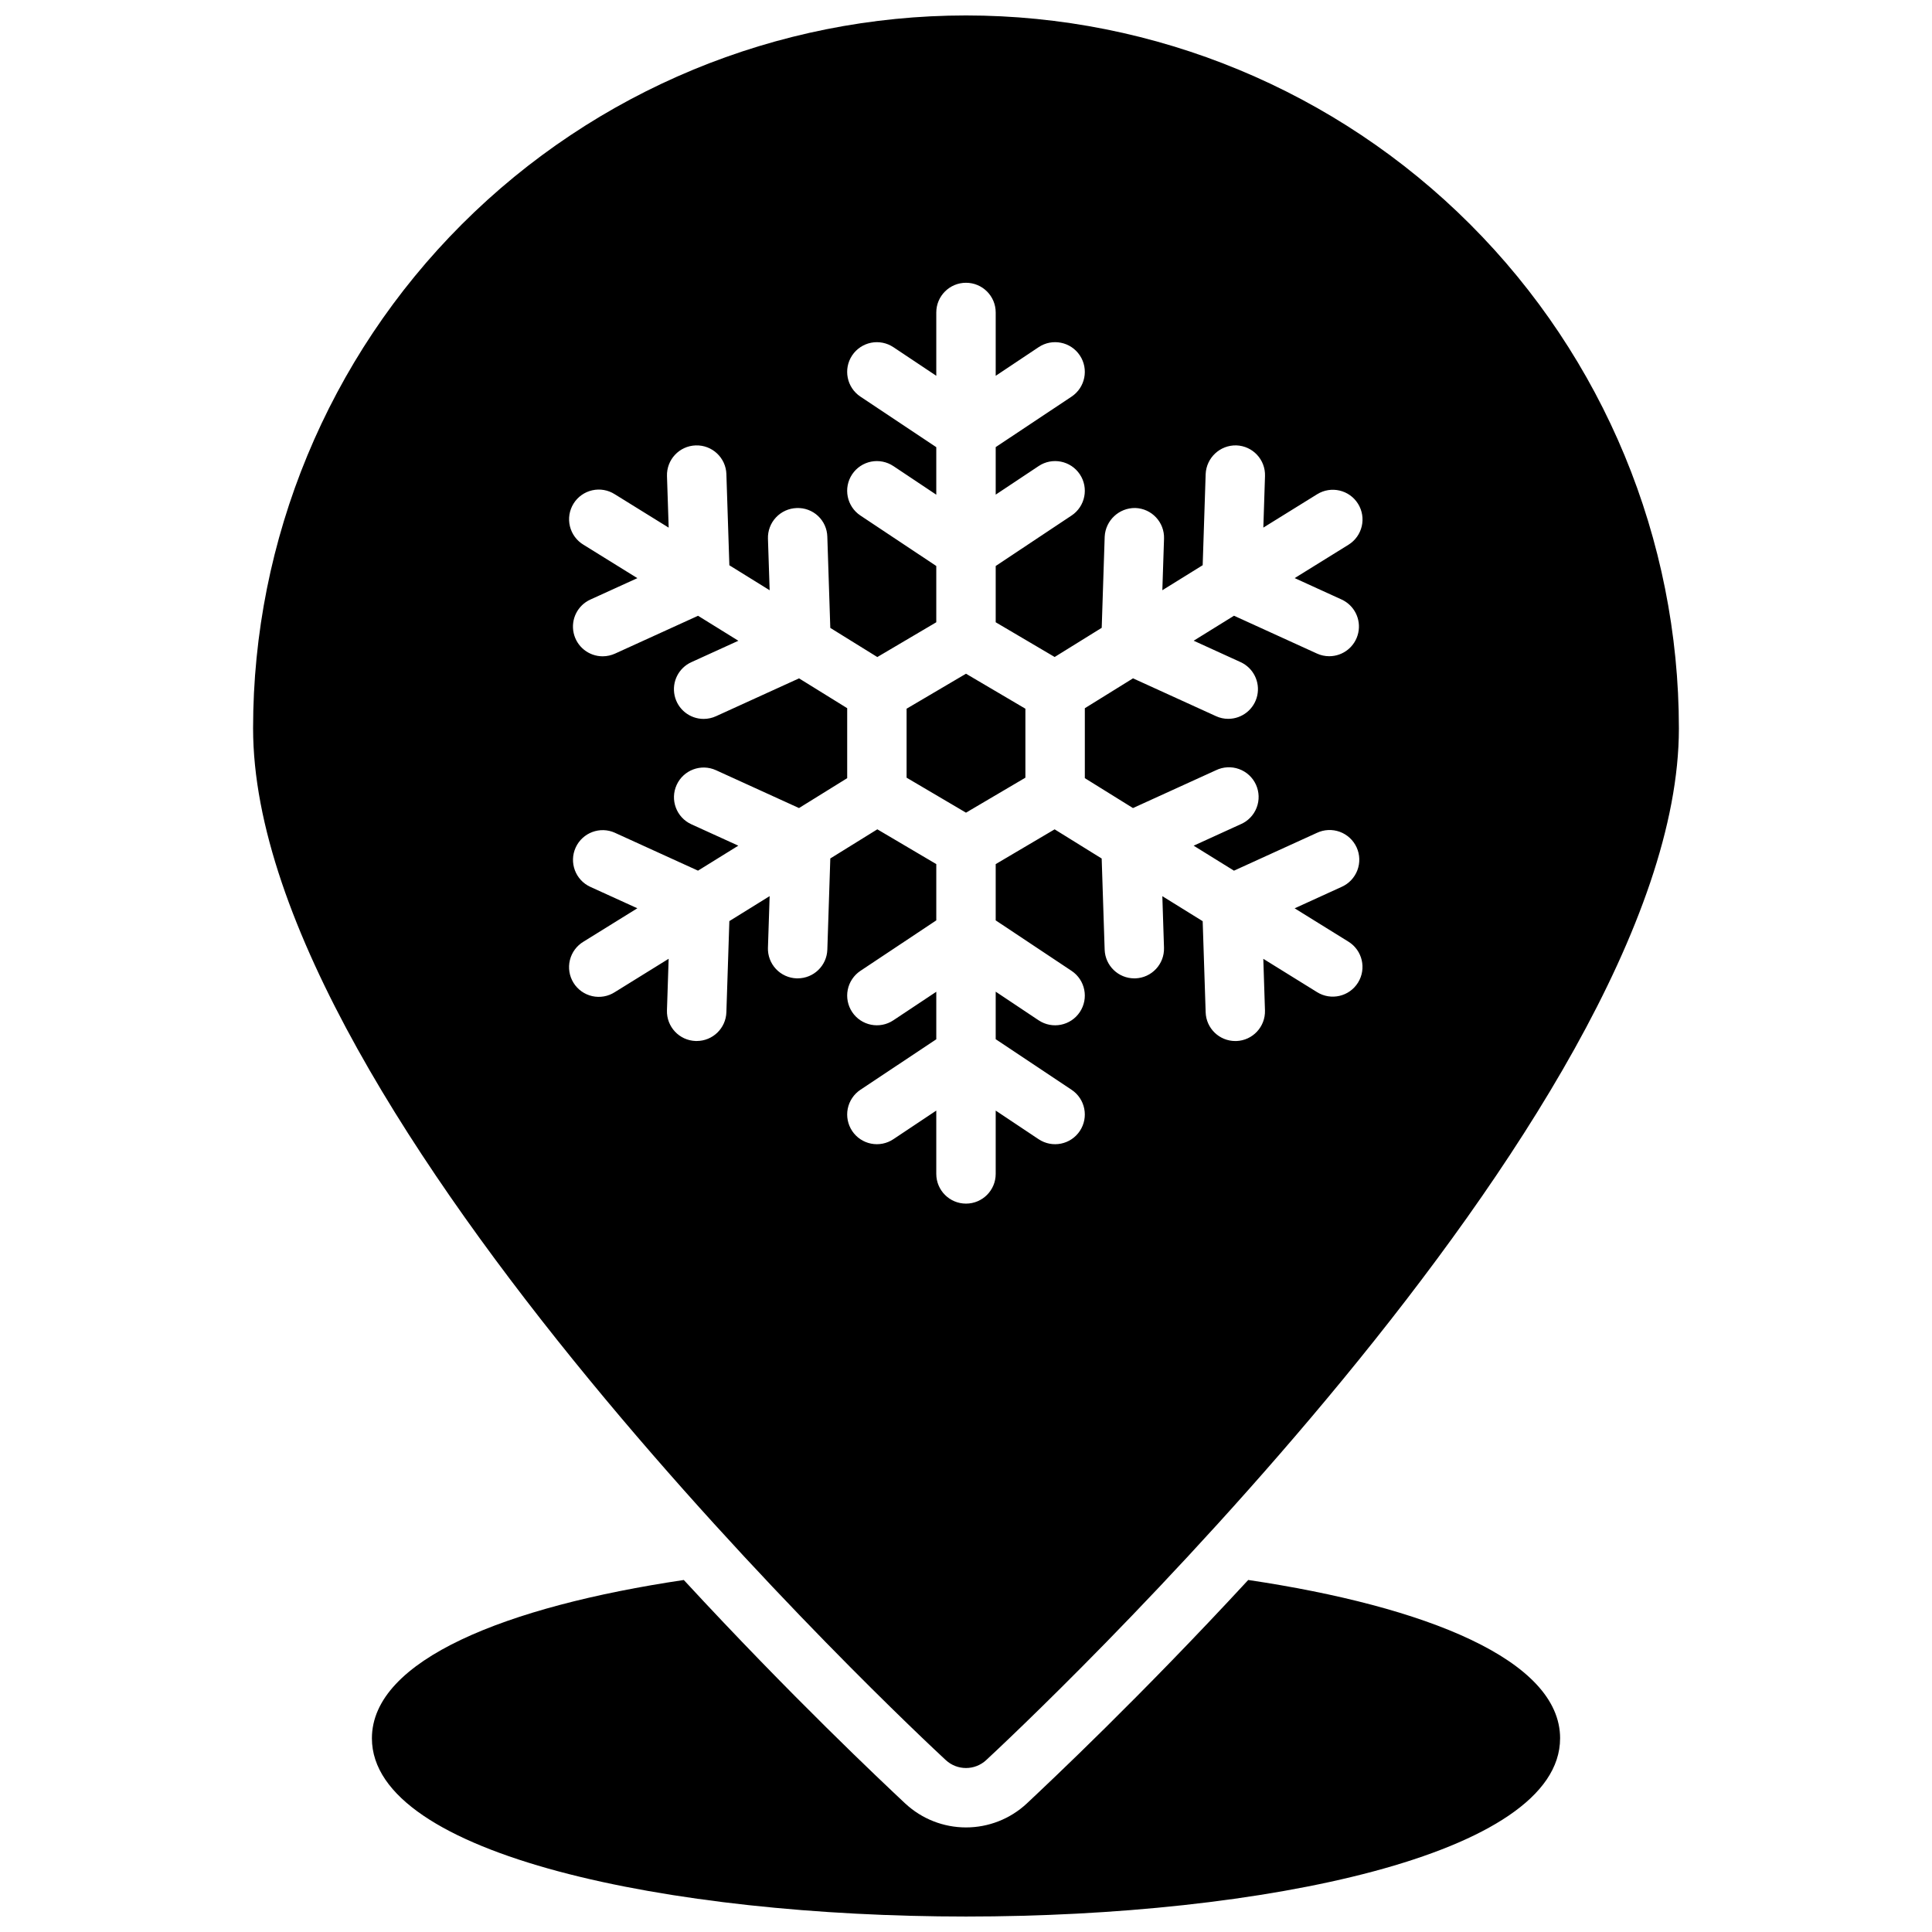 <?xml version="1.0" encoding="UTF-8"?>
<!-- Uploaded to: ICON Repo, www.svgrepo.com, Generator: ICON Repo Mixer Tools -->
<svg width="800px" height="800px" version="1.1" viewBox="144 144 512 512" xmlns="http://www.w3.org/2000/svg">
 <defs>
  <clipPath id="a">
   <path d="m211 148.09h378v503.81h-378z"/>
  </clipPath>
 </defs>
 <g clip-path="url(#a)">
  <path d="m557.44 604.67c0 31.016-79.191 47.23-157.44 47.23-78.246 0-157.44-16.215-157.44-47.23 0-20.781 35.582-34.953 82.656-41.957 28.574 30.938 52.27 53.215 58.727 59.277l0.004-0.004c4.363 4.051 10.102 6.301 16.059 6.301 5.953 0 11.691-2.25 16.059-6.301 6.453-6.062 30.148-28.34 58.727-59.277 47.074 7.008 82.652 21.18 82.652 41.961zm-346.37-267.65c0-50.109 19.906-98.164 55.336-133.59 35.43-35.43 83.484-55.336 133.59-55.336 50.105 0 98.16 19.906 133.59 55.336 35.434 35.43 55.336 83.484 55.336 133.59 0 102.26-176.08 266.48-183.58 273.43-3.016 2.789-7.672 2.789-10.691 0-7.5-6.941-183.58-171.17-183.58-273.43zm158.76 106.7c1.16 1.738 2.961 2.945 5.008 3.352 2.047 0.41 4.176-0.012 5.91-1.172l11.375-7.586v16.781c0 4.348 3.527 7.875 7.875 7.875s7.871-3.527 7.871-7.875v-16.781l11.375 7.59v-0.004c3.617 2.414 8.504 1.438 10.918-2.18 2.414-3.617 1.438-8.504-2.18-10.918l-20.113-13.406v-12.594l11.375 7.59v-0.004c3.617 2.414 8.504 1.438 10.918-2.18 2.414-3.617 1.438-8.504-2.18-10.918l-20.113-13.383v-14.91l15.617-9.215 12.469 7.731 0.789 24.152v-0.004c0.141 4.246 3.621 7.617 7.871 7.613h0.25c4.344-0.145 7.746-3.781 7.606-8.125l-0.441-13.656 10.691 6.629 0.789 24.152v-0.004c0.137 4.246 3.621 7.617 7.871 7.613h0.25c4.34-0.148 7.738-3.785 7.598-8.125l-0.441-13.664 14.258 8.84c3.695 2.293 8.551 1.156 10.844-2.539 2.293-3.695 1.156-8.551-2.539-10.844l-14.258-8.84 12.438-5.676c1.926-0.852 3.434-2.438 4.18-4.402 0.75-1.969 0.68-4.156-0.195-6.07-0.875-1.914-2.481-3.402-4.457-4.125-1.98-0.723-4.164-0.621-6.066 0.277l-21.98 10.02-10.684-6.621 12.438-5.676v0.004c1.953-0.832 3.484-2.418 4.25-4.398 0.766-1.977 0.699-4.18-0.18-6.109-0.879-1.93-2.504-3.422-4.5-4.137-1.992-0.719-4.195-0.602-6.102 0.324l-21.988 10.02-12.758-7.926v-18.531l12.77-7.918 21.988 10.02h-0.004c1.023 0.473 2.133 0.715 3.258 0.711 3.699-0.004 6.898-2.582 7.688-6.195 0.785-3.617-1.051-7.293-4.414-8.832l-12.438-5.676 10.684-6.621 21.98 10.02c1.023 0.473 2.137 0.711 3.266 0.711 3.699-0.004 6.898-2.582 7.684-6.195 0.789-3.617-1.047-7.293-4.41-8.832l-12.438-5.676 14.258-8.84c3.695-2.297 4.832-7.148 2.539-10.844-2.293-3.699-7.148-4.832-10.844-2.539l-14.258 8.84 0.441-13.664v-0.004c0.141-4.34-3.258-7.973-7.598-8.121-4.328-0.102-7.938 3.277-8.129 7.602l-0.789 24.152-10.691 6.629 0.449-13.664v-0.004c0.141-4.34-3.262-7.977-7.606-8.121-4.312-0.07-7.906 3.293-8.121 7.602l-0.789 24.152-12.469 7.731-15.625-9.203v-14.91l20.113-13.383v0.004c3.617-2.414 4.594-7.305 2.18-10.922-2.414-3.617-7.301-4.594-10.918-2.18l-11.375 7.566v-12.594l20.113-13.383c3.617-2.414 4.594-7.305 2.18-10.922-2.414-3.617-7.301-4.594-10.918-2.18l-11.375 7.59v-16.785c0-4.348-3.523-7.871-7.871-7.871s-7.875 3.523-7.875 7.871v16.781l-11.375-7.59v0.004c-1.734-1.156-3.863-1.578-5.91-1.172-2.047 0.41-3.848 1.617-5.008 3.352-2.41 3.617-1.438 8.508 2.18 10.922l20.113 13.402v12.594l-11.375-7.59v0.004c-1.734-1.156-3.863-1.578-5.91-1.172-2.047 0.41-3.848 1.617-5.008 3.352-2.41 3.617-1.438 8.508 2.18 10.922l20.113 13.379v14.91l-15.625 9.219-12.461-7.723-0.789-24.16c-0.047-2.09-0.934-4.074-2.465-5.508-1.527-1.43-3.566-2.184-5.656-2.094-2.086 0.066-4.062 0.961-5.488 2.484-1.43 1.523-2.191 3.551-2.125 5.637l0.449 13.664-10.676-6.621-0.789-24.16 0.004 0.004c-0.145-4.348-3.785-7.754-8.133-7.609-4.348 0.141-7.754 3.781-7.613 8.129l0.449 13.664-14.266-8.84v0.004c-1.773-1.145-3.934-1.527-5.992-1.059-2.059 0.465-3.848 1.738-4.957 3.531-1.113 1.797-1.457 3.961-0.957 6.012s1.805 3.816 3.617 4.898l14.258 8.84-12.445 5.668c-3.383 1.531-5.234 5.215-4.445 8.844 0.789 3.629 4.008 6.211 7.719 6.199 1.125-0.008 2.234-0.254 3.262-0.719l21.988-10.02 10.684 6.621-12.445 5.668h-0.004c-3.383 1.531-5.234 5.219-4.445 8.844 0.789 3.629 4.008 6.211 7.719 6.199 1.125-0.008 2.234-0.25 3.258-0.719l21.996-10.027 12.762 7.902v18.547l-12.77 7.918-21.996-10.027c-3.953-1.805-8.625-0.059-10.43 3.898-1.805 3.957-0.059 8.625 3.898 10.43l12.445 5.668-10.684 6.621-21.988-10.02 0.004-0.004c-3.957-1.805-8.629-0.059-10.434 3.898-1.801 3.957-0.059 8.625 3.898 10.43l12.445 5.668-14.258 8.84c-1.812 1.082-3.117 2.844-3.617 4.894-0.5 2.055-0.156 4.219 0.957 6.016 1.109 1.793 2.898 3.066 4.957 3.531 2.059 0.465 4.219 0.086 5.992-1.059l14.266-8.84-0.449 13.664c-0.141 4.344 3.262 7.981 7.606 8.125h0.27-0.004c4.25 0.004 7.734-3.367 7.875-7.613l0.789-24.16 10.676-6.621-0.449 13.664-0.004 0.004c-0.066 2.086 0.695 4.117 2.125 5.641 1.426 1.523 3.402 2.418 5.488 2.484h0.262-0.004c4.25 0.004 7.734-3.367 7.871-7.613l0.789-24.16 12.461-7.723 15.625 9.219v14.91l-20.113 13.383c-1.734 1.16-2.941 2.961-3.352 5.008-0.406 2.047 0.016 4.176 1.172 5.91 2.414 3.617 7.301 4.594 10.918 2.18l11.375-7.562v12.594l-20.113 13.383c-1.734 1.16-2.941 2.961-3.352 5.008-0.406 2.047 0.016 4.176 1.172 5.91zm45.91-93.629v-18.277l-15.742-9.273-15.742 9.273v18.277l15.742 9.273z"/>
 </g>
</svg>